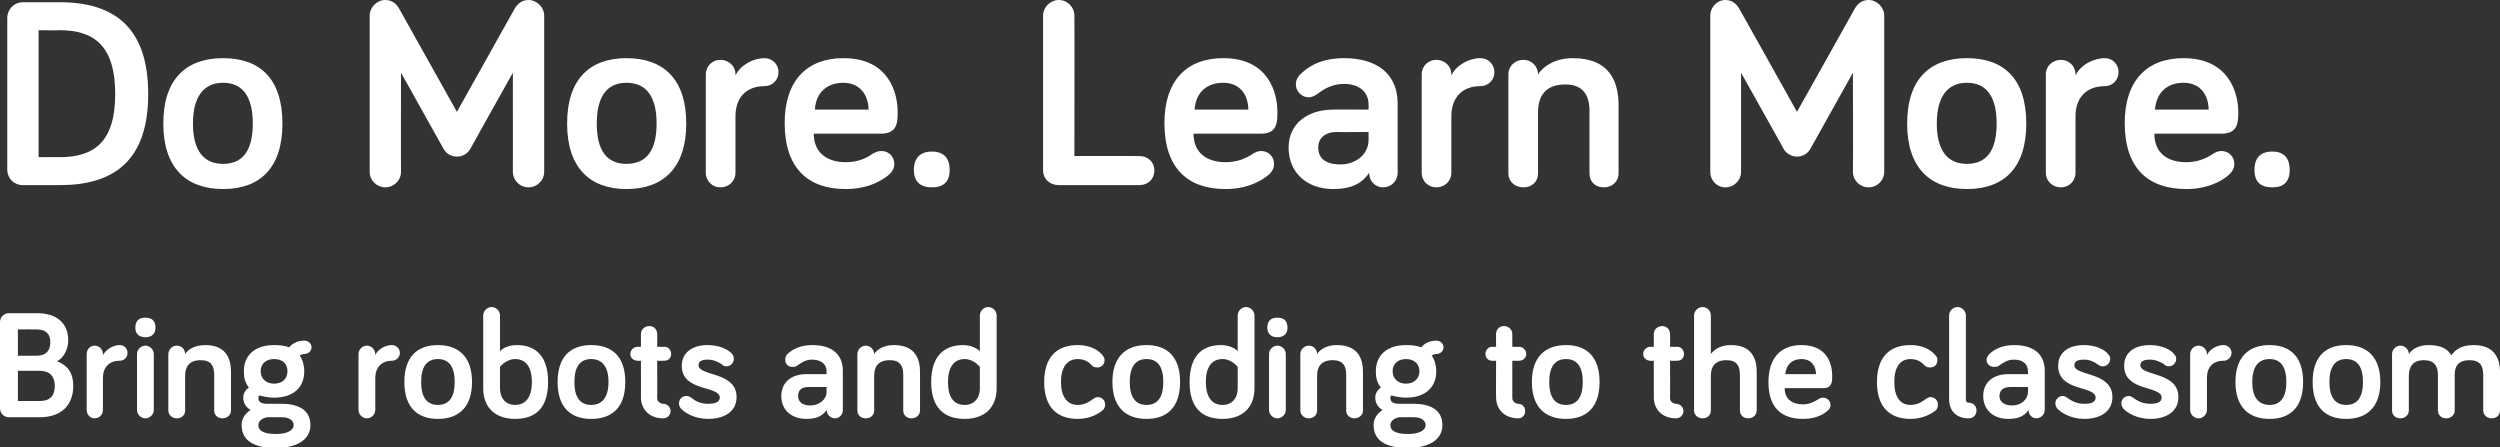<?xml version="1.0" standalone="no"?><!DOCTYPE svg PUBLIC "-//W3C//DTD SVG 1.1//EN" "http://www.w3.org/Graphics/SVG/1.1/DTD/svg11.dtd"><svg xmlns="http://www.w3.org/2000/svg" version="1.1" style="left: 0.36% !important; width: 98.36% !important;top: 6.47% !important; height100.49% !important;" width="447px" height="80px" viewBox="0 0 447 80"><rect x="0" y="0" width="447" height="80" fill="#333333" stroke="none"/>  <desc>Do More. Learn More. Bring robots and coding to the classroom</desc>  <defs/>  <g id="Polygon55565">    <path d="M 3.2 63.6 C 3.2 63.6 6.57 63.59 6.6 63.6 C 8.3 63.6 9 62.6 9 61.2 C 9 59.8 8.3 58.9 6.6 58.9 C 6.57 58.87 3.2 58.9 3.2 58.9 L 3.2 63.6 Z M 3.2 71.7 C 3.2 71.7 7.07 71.71 7.1 71.7 C 9 71.7 9.8 70.7 9.8 69 C 9.8 67.3 8.9 66.3 7.1 66.3 C 7.07 66.3 3.2 66.3 3.2 66.3 L 3.2 71.7 Z M 1.6 74.6 C 0.7 74.6 0 73.9 0 73 C 0 73 0 57.6 0 57.6 C 0 56.7 0.7 56 1.6 56 C 1.6 56 6.6 56 6.6 56 C 10.7 56 12.2 58.3 12.2 60.8 C 12.2 62.6 11.3 64 10.2 64.6 C 12.3 65.4 13.1 66.9 13.1 69 C 13.1 72.4 11 74.6 7.1 74.6 C 7.1 74.6 1.6 74.6 1.6 74.6 Z M 18.4 63.5 C 19 62.4 20.3 61.7 21.4 61.7 C 22.2 61.7 22.8 62.3 22.8 63.1 C 22.8 63.9 22.2 64.5 21.4 64.5 C 19.5 64.5 18.4 65.7 18.4 67.6 C 18.4 67.6 18.4 73.3 18.4 73.3 C 18.4 74.1 17.8 74.8 16.9 74.8 C 16.1 74.8 15.5 74.1 15.5 73.3 C 15.5 73.3 15.5 63.3 15.5 63.3 C 15.5 62.5 16.1 61.8 16.9 61.8 C 17.8 61.8 18.4 62.5 18.4 63.3 C 18.4 63.3 18.4 63.5 18.4 63.5 Z M 27.5 73.3 C 27.5 74.1 26.8 74.8 26 74.8 C 25.2 74.8 24.5 74.1 24.5 73.3 C 24.5 73.3 24.5 63.3 24.5 63.3 C 24.5 62.5 25.2 61.8 26 61.8 C 26.8 61.8 27.5 62.5 27.5 63.3 C 27.5 63.3 27.5 73.3 27.5 73.3 Z M 24.2 58.6 C 24.2 57.3 24.9 56.8 26 56.8 C 27.1 56.8 27.8 57.3 27.8 58.6 C 27.8 59.7 27.1 60.3 26 60.3 C 24.9 60.3 24.2 59.7 24.2 58.6 Z M 41.3 66.5 C 41.3 66.5 41.3 73.4 41.3 73.4 C 41.3 74.2 40.6 74.8 39.8 74.8 C 38.9 74.8 38.3 74.2 38.3 73.4 C 38.3 73.4 38.3 67 38.3 67 C 38.3 65.4 37.7 64.4 35.9 64.4 C 33.8 64.4 33.1 65.6 33.1 67.2 C 33.1 67.2 33.1 73.4 33.1 73.4 C 33.1 74.2 32.5 74.8 31.6 74.8 C 30.8 74.8 30.1 74.2 30.1 73.4 C 30.1 73.4 30.1 63.3 30.1 63.3 C 30.1 62.5 30.8 61.8 31.6 61.8 C 32.5 61.8 33.1 62.5 33.1 63.3 C 33.6 62.5 34.8 61.7 36.7 61.7 C 40.4 61.7 41.3 64.1 41.3 66.5 Z M 49 71.1 C 48 71.1 47.1 70.9 46.4 70.7 C 46.2 70.8 46.2 71 46.2 71.2 C 46.2 71.7 46.5 72.2 47.8 72.2 C 47.8 72.2 50.4 72.2 50.4 72.2 C 53.2 72.2 55.5 73.2 55.5 76 C 55.5 78.8 52.8 80.1 49.3 80.1 C 46.3 80.1 43.2 79.3 43.2 76 C 43.2 75.1 43.6 74.1 44.8 73.3 C 44.1 72.9 43.5 72.2 43.5 71.1 C 43.5 70.4 43.8 69.8 44.5 69.3 C 43.8 68.4 43.6 67.5 43.6 66.4 C 43.6 63.5 45.6 61.7 49 61.7 C 50 61.7 50.9 61.8 51.7 62.1 C 52.2 61.5 53.1 60.9 54.4 60.9 C 55.1 60.9 55.7 61.4 55.7 62.1 C 55.7 62.8 55.1 63.3 54.4 63.3 C 54.1 63.3 53.8 63.4 53.6 63.6 C 54.1 64.3 54.4 65.3 54.4 66.4 C 54.4 69.3 52.4 71.1 49 71.1 Z M 49 68.6 C 50.6 68.6 51.4 67.6 51.4 66.4 C 51.4 65.1 50.6 64.2 49 64.2 C 47.5 64.2 46.6 65.1 46.6 66.4 C 46.6 67.6 47.5 68.6 49 68.6 Z M 50.4 74.6 C 50.4 74.6 47.8 74.6 47.8 74.6 C 46.7 74.8 46.2 75.4 46.2 76 C 46.2 77.1 47.3 77.6 49.4 77.6 C 51 77.6 52.5 77.1 52.5 76 C 52.5 75.1 51.6 74.6 50.4 74.6 Z M 67.1 63.5 C 67.6 62.4 68.9 61.7 70.1 61.7 C 70.8 61.7 71.5 62.3 71.5 63.1 C 71.5 63.9 70.8 64.5 70.1 64.5 C 68.2 64.5 67.1 65.7 67.1 67.6 C 67.1 67.6 67.1 73.3 67.1 73.3 C 67.1 74.1 66.4 74.8 65.6 74.8 C 64.8 74.8 64.1 74.1 64.1 73.3 C 64.1 73.3 64.1 63.3 64.1 63.3 C 64.1 62.5 64.8 61.8 65.6 61.8 C 66.4 61.8 67.1 62.5 67.1 63.3 C 67.1 63.3 67.1 63.5 67.1 63.5 Z M 78.3 74.9 C 74.6 74.9 72.3 72.8 72.3 68.3 C 72.3 63.8 74.6 61.7 78.3 61.7 C 82 61.7 84.4 63.8 84.4 68.3 C 84.4 72.8 82 74.9 78.3 74.9 Z M 78.3 64.2 C 76.3 64.2 75.3 65.6 75.3 68.3 C 75.3 71 76.3 72.4 78.3 72.4 C 80.3 72.4 81.3 71 81.3 68.3 C 81.3 65.6 80.3 64.2 78.3 64.2 Z M 89.4 69.4 C 89.4 71.3 90.5 72.4 92.1 72.4 C 94 72.4 95.1 71 95.1 68.3 C 95.1 65.6 94 64.2 92.1 64.2 C 90.47 64.2 89.4 65.6 89.4 65.6 C 89.4 65.6 89.39 69.42 89.4 69.4 Z M 98 68.3 C 98 72.8 95.9 74.9 92.1 74.9 C 88.8 74.9 86.4 73.1 86.4 69.4 C 86.4 69.4 86.4 56.4 86.4 56.4 C 86.4 55.6 87.1 54.9 87.9 54.9 C 88.7 54.9 89.4 55.6 89.4 56.4 C 89.4 56.4 89.4 62.8 89.4 62.8 C 89.9 62.2 91.1 61.7 92.4 61.7 C 95.9 61.7 98 63.8 98 68.3 Z M 105.7 74.9 C 102 74.9 99.7 72.8 99.7 68.3 C 99.7 63.8 102 61.7 105.7 61.7 C 109.5 61.7 111.8 63.8 111.8 68.3 C 111.8 72.8 109.5 74.9 105.7 74.9 Z M 105.7 64.2 C 103.7 64.2 102.7 65.6 102.7 68.3 C 102.7 71 103.7 72.4 105.7 72.4 C 107.7 72.4 108.8 71 108.8 68.3 C 108.8 65.6 107.7 64.2 105.7 64.2 Z M 114.6 59.7 C 114.6 58.9 115.3 58.3 116.1 58.3 C 116.9 58.3 117.5 58.9 117.5 59.7 C 117.54 59.73 117.5 62 117.5 62 C 117.5 62 118.78 62.05 118.8 62 C 119.5 62 120 62.6 120 63.3 C 120 64 119.5 64.5 118.8 64.5 C 118.78 64.53 117.5 64.5 117.5 64.5 C 117.5 64.5 117.54 71.21 117.5 71.2 C 117.5 71.8 118.1 72.2 118.6 72.2 C 119.3 72.2 119.9 72.8 119.9 73.5 C 119.9 74.2 119.3 74.8 118.6 74.8 C 116.1 74.8 114.6 73.2 114.6 71 C 114.61 71.05 114.6 64.5 114.6 64.5 C 114.6 64.5 113.98 64.53 114 64.5 C 113.3 64.5 112.7 64 112.7 63.3 C 112.7 62.6 113.3 62 114 62 C 113.98 62.05 114.6 62 114.6 62 C 114.6 62 114.61 59.73 114.6 59.7 Z M 124.9 65.3 C 124.9 67.3 131.7 66.4 131.7 71 C 131.7 73.6 129.5 74.9 126.6 74.9 C 124.2 74.9 122.4 73.8 121.7 73 C 121.5 72.7 121.4 72.4 121.4 72.1 C 121.4 71.4 122 70.8 122.7 70.8 C 123 70.8 123.3 70.9 123.6 71.1 C 124.3 71.7 125.2 72.2 126.6 72.2 C 127.8 72.2 128.7 71.9 128.7 71.1 C 128.7 68.9 121.9 70.1 121.9 65.4 C 121.9 62.9 124 61.7 126.5 61.7 C 128.5 61.7 130.2 62.4 131 63.4 C 131.1 63.6 131.2 63.8 131.2 64.2 C 131.2 64.9 130.6 65.5 129.9 65.5 C 129.5 65.5 129.3 65.4 129 65.1 C 128.4 64.7 127.6 64.3 126.5 64.3 C 125.5 64.3 124.9 64.6 124.9 65.3 Z M 142.5 65.4 C 142.2 65.6 142 65.6 141.7 65.6 C 140.9 65.6 140.4 65.1 140.4 64.3 C 140.4 64 140.5 63.7 140.7 63.4 C 141.5 62.6 142.9 61.7 145.2 61.7 C 148.7 61.7 150.7 63.3 150.7 66.3 C 150.7 66.3 150.7 73.3 150.7 73.3 C 150.7 74.1 150.1 74.8 149.3 74.8 C 148.5 74.8 147.8 74.1 147.8 73.3 C 147 74.5 145.8 74.9 144.2 74.9 C 141.5 74.9 139.7 73.3 139.7 70.8 C 139.7 68.2 141.7 66.9 144.1 66.9 C 144.14 66.88 147.8 66.9 147.8 66.9 C 147.8 66.9 147.76 66.38 147.8 66.4 C 147.8 65.1 146.8 64.3 145.2 64.3 C 144 64.3 143.2 64.9 142.5 65.4 Z M 147.8 70 C 147.76 69.97 147.8 69.2 147.8 69.2 C 147.8 69.2 144.53 69.2 144.5 69.2 C 143.3 69.2 142.7 69.8 142.7 70.8 C 142.7 71.8 143.4 72.5 144.9 72.5 C 146.4 72.5 147.8 71.5 147.8 70 Z M 164.5 66.5 C 164.5 66.5 164.5 73.4 164.5 73.4 C 164.5 74.2 163.8 74.8 163 74.8 C 162.1 74.8 161.5 74.2 161.5 73.4 C 161.5 73.4 161.5 67 161.5 67 C 161.5 65.4 160.9 64.4 159.1 64.4 C 157 64.4 156.3 65.6 156.3 67.2 C 156.3 67.2 156.3 73.4 156.3 73.4 C 156.3 74.2 155.7 74.8 154.8 74.8 C 153.9 74.8 153.3 74.2 153.3 73.4 C 153.3 73.4 153.3 63.3 153.3 63.3 C 153.3 62.5 154 61.8 154.8 61.8 C 155.6 61.8 156.3 62.5 156.3 63.3 C 156.8 62.5 158 61.7 159.8 61.7 C 163.6 61.7 164.5 64.1 164.5 66.5 Z M 175.2 65.6 C 175.2 65.6 174.11 64.2 172.5 64.2 C 170.6 64.2 169.5 65.6 169.5 68.3 C 169.5 71 170.5 72.4 172.5 72.4 C 174.1 72.4 175.2 71.3 175.2 69.4 C 175.19 69.42 175.2 65.6 175.2 65.6 Z M 175.2 62.8 C 175.2 62.8 175.2 56.4 175.2 56.4 C 175.2 55.6 175.9 54.9 176.7 54.9 C 177.5 54.9 178.2 55.6 178.2 56.4 C 178.2 56.4 178.2 69.4 178.2 69.4 C 178.2 73.1 175.8 74.9 172.5 74.9 C 168.7 74.9 166.5 72.8 166.5 68.3 C 166.5 63.8 168.7 61.7 172.2 61.7 C 173.5 61.7 174.6 62.2 175.2 62.8 Z M 192.7 61.7 C 195.3 61.7 196.7 62.9 197.2 63.6 C 197.4 63.9 197.5 64.1 197.5 64.4 C 197.5 65.2 196.9 65.7 196.2 65.7 C 195.8 65.7 195.4 65.6 195.2 65.3 C 194.8 64.9 194.1 64.2 192.7 64.2 C 190.8 64.2 189.7 65.7 189.7 68.3 C 189.7 70.9 190.8 72.4 192.7 72.4 C 194 72.4 194.8 71.8 195.5 71.3 C 195.8 71.1 196 71 196.3 71 C 197 71 197.6 71.6 197.6 72.3 C 197.6 72.7 197.5 73.1 197.1 73.4 C 196.5 73.9 195 74.9 192.7 74.9 C 189 74.9 186.7 72.8 186.7 68.3 C 186.7 63.8 189 61.7 192.7 61.7 Z M 205 74.9 C 201.3 74.9 198.9 72.8 198.9 68.3 C 198.9 63.8 201.3 61.7 205 61.7 C 208.7 61.7 211 63.8 211 68.3 C 211 72.8 208.7 74.9 205 74.9 Z M 205 64.2 C 203 64.2 202 65.6 202 68.3 C 202 71 203 72.4 205 72.4 C 207 72.4 208 71 208 68.3 C 208 65.6 207 64.2 205 64.2 Z M 221.3 65.6 C 221.3 65.6 220.23 64.2 218.6 64.2 C 216.7 64.2 215.6 65.6 215.6 68.3 C 215.6 71 216.7 72.4 218.6 72.4 C 220.2 72.4 221.3 71.3 221.3 69.4 C 221.31 69.42 221.3 65.6 221.3 65.6 Z M 221.3 62.8 C 221.3 62.8 221.3 56.4 221.3 56.4 C 221.3 55.6 222 54.9 222.8 54.9 C 223.6 54.9 224.3 55.6 224.3 56.4 C 224.3 56.4 224.3 69.4 224.3 69.4 C 224.3 73.1 221.9 74.9 218.6 74.9 C 214.8 74.9 212.7 72.8 212.7 68.3 C 212.7 63.8 214.8 61.7 218.3 61.7 C 219.6 61.7 220.8 62.2 221.3 62.8 Z M 229.9 73.3 C 229.9 74.1 229.2 74.8 228.4 74.8 C 227.6 74.8 226.9 74.1 226.9 73.3 C 226.9 73.3 226.9 63.3 226.9 63.3 C 226.9 62.5 227.6 61.8 228.4 61.8 C 229.2 61.8 229.9 62.5 229.9 63.3 C 229.9 63.3 229.9 73.3 229.9 73.3 Z M 226.6 58.6 C 226.6 57.3 227.3 56.8 228.4 56.8 C 229.5 56.8 230.2 57.3 230.2 58.6 C 230.2 59.7 229.5 60.3 228.4 60.3 C 227.3 60.3 226.6 59.7 226.6 58.6 Z M 243.7 66.5 C 243.7 66.5 243.7 73.4 243.7 73.4 C 243.7 74.2 243 74.8 242.2 74.8 C 241.3 74.8 240.7 74.2 240.7 73.4 C 240.7 73.4 240.7 67 240.7 67 C 240.7 65.4 240.1 64.4 238.3 64.4 C 236.2 64.4 235.5 65.6 235.5 67.2 C 235.5 67.2 235.5 73.4 235.5 73.4 C 235.5 74.2 234.9 74.8 234 74.8 C 233.2 74.8 232.5 74.2 232.5 73.4 C 232.5 73.4 232.5 63.3 232.5 63.3 C 232.5 62.5 233.2 61.8 234 61.8 C 234.9 61.8 235.5 62.5 235.5 63.3 C 236 62.5 237.2 61.7 239 61.7 C 242.8 61.7 243.7 64.1 243.7 66.5 Z M 251.4 71.1 C 250.4 71.1 249.5 70.9 248.8 70.7 C 248.6 70.8 248.6 71 248.6 71.2 C 248.6 71.7 248.9 72.2 250.2 72.2 C 250.2 72.2 252.8 72.2 252.8 72.2 C 255.6 72.2 257.9 73.2 257.9 76 C 257.9 78.8 255.2 80.1 251.7 80.1 C 248.7 80.1 245.6 79.3 245.6 76 C 245.6 75.1 246 74.1 247.2 73.3 C 246.5 72.9 245.9 72.2 245.9 71.1 C 245.9 70.4 246.2 69.8 246.9 69.3 C 246.2 68.4 246 67.5 246 66.4 C 246 63.5 248 61.7 251.4 61.7 C 252.4 61.7 253.3 61.8 254.1 62.1 C 254.6 61.5 255.5 60.9 256.8 60.9 C 257.5 60.9 258.1 61.4 258.1 62.1 C 258.1 62.8 257.5 63.3 256.8 63.3 C 256.5 63.3 256.2 63.4 256 63.6 C 256.5 64.3 256.8 65.3 256.8 66.4 C 256.8 69.3 254.8 71.1 251.4 71.1 Z M 251.4 68.6 C 252.9 68.6 253.8 67.6 253.8 66.4 C 253.8 65.1 252.9 64.2 251.4 64.2 C 249.9 64.2 249 65.1 249 66.4 C 249 67.6 249.9 68.6 251.4 68.6 Z M 252.8 74.6 C 252.8 74.6 250.2 74.6 250.2 74.6 C 249.1 74.8 248.6 75.4 248.6 76 C 248.6 77.1 249.7 77.6 251.8 77.6 C 253.4 77.6 254.9 77.1 254.9 76 C 254.9 75.1 254 74.6 252.8 74.6 Z M 267.5 59.7 C 267.5 58.9 268.1 58.3 268.9 58.3 C 269.7 58.3 270.4 58.9 270.4 59.7 C 270.4 59.73 270.4 62 270.4 62 C 270.4 62 271.64 62.05 271.6 62 C 272.3 62 272.9 62.6 272.9 63.3 C 272.9 64 272.3 64.5 271.6 64.5 C 271.64 64.53 270.4 64.5 270.4 64.5 C 270.4 64.5 270.4 71.21 270.4 71.2 C 270.4 71.8 271 72.2 271.5 72.2 C 272.2 72.2 272.7 72.8 272.7 73.5 C 272.7 74.2 272.2 74.8 271.5 74.8 C 269 74.8 267.5 73.2 267.5 71 C 267.47 71.05 267.5 64.5 267.5 64.5 C 267.5 64.5 266.84 64.53 266.8 64.5 C 266.1 64.5 265.6 64 265.6 63.3 C 265.6 62.6 266.1 62 266.8 62 C 266.84 62.05 267.5 62 267.5 62 C 267.5 62 267.47 59.73 267.5 59.7 Z M 280 74.9 C 276.3 74.9 273.9 72.8 273.9 68.3 C 273.9 63.8 276.3 61.7 280 61.7 C 283.7 61.7 286 63.8 286 68.3 C 286 72.8 283.7 74.9 280 74.9 Z M 280 64.2 C 278 64.2 277 65.6 277 68.3 C 277 71 278 72.4 280 72.4 C 282 72.4 283 71 283 68.3 C 283 65.6 282 64.2 280 64.2 Z M 295.7 59.7 C 295.7 58.9 296.4 58.3 297.2 58.3 C 298 58.3 298.6 58.9 298.6 59.7 C 298.64 59.73 298.6 62 298.6 62 C 298.6 62 299.88 62.05 299.9 62 C 300.6 62 301.1 62.6 301.1 63.3 C 301.1 64 300.6 64.5 299.9 64.5 C 299.88 64.53 298.6 64.5 298.6 64.5 C 298.6 64.5 298.64 71.21 298.6 71.2 C 298.6 71.8 299.2 72.2 299.7 72.2 C 300.4 72.2 301 72.8 301 73.5 C 301 74.2 300.4 74.8 299.7 74.8 C 297.2 74.8 295.7 73.2 295.7 71 C 295.71 71.05 295.7 64.5 295.7 64.5 C 295.7 64.5 295.07 64.53 295.1 64.5 C 294.4 64.5 293.8 64 293.8 63.3 C 293.8 62.6 294.4 62 295.1 62 C 295.07 62.05 295.7 62 295.7 62 C 295.7 62 295.71 59.73 295.7 59.7 Z M 305.9 63.3 C 306.5 62.5 307.6 61.7 309.5 61.7 C 313.2 61.7 314.1 64.1 314.1 66.5 C 314.1 66.5 314.1 73.4 314.1 73.4 C 314.1 74.2 313.4 74.8 312.6 74.8 C 311.7 74.8 311.1 74.2 311.1 73.4 C 311.1 73.4 311.1 67 311.1 67 C 311.1 65.4 310.5 64.4 308.7 64.4 C 306.6 64.4 305.9 65.6 305.9 67.2 C 305.9 67.2 305.9 73.4 305.9 73.4 C 305.9 74.2 305.3 74.8 304.4 74.8 C 303.6 74.8 302.9 74.2 302.9 73.4 C 302.9 73.4 302.9 56.4 302.9 56.4 C 302.9 55.6 303.6 54.9 304.4 54.9 C 305.3 54.9 305.9 55.6 305.9 56.4 C 305.9 56.4 305.9 63.3 305.9 63.3 Z M 322.1 61.7 C 326.8 61.7 327.6 65.2 327.6 67.2 C 327.6 68.2 327.6 69.4 326 69.4 C 326 69.4 319.1 69.4 319.1 69.4 C 319.1 71.4 320.5 72.3 322.4 72.3 C 323.6 72.3 324.4 71.8 325.1 71.4 C 325.4 71.2 325.6 71.1 326 71.1 C 326.7 71.1 327.3 71.7 327.3 72.4 C 327.3 72.8 327.1 73.2 326.8 73.4 C 326.3 73.9 324.9 74.9 322.4 74.9 C 318.5 74.9 316.2 72.9 316.2 68.3 C 316.2 64 318.4 61.7 322.1 61.7 Z M 319.2 66.9 C 319.2 66.9 324.7 66.9 324.7 66.9 C 324.7 65.5 323.9 64.2 322.1 64.2 C 320.5 64.2 319.4 65.1 319.2 66.9 Z M 341.6 61.7 C 344.2 61.7 345.6 62.9 346.1 63.6 C 346.4 63.9 346.4 64.1 346.4 64.4 C 346.4 65.2 345.9 65.7 345.1 65.7 C 344.7 65.7 344.3 65.6 344.1 65.3 C 343.7 64.9 343 64.2 341.6 64.2 C 339.7 64.2 338.7 65.7 338.7 68.3 C 338.7 70.9 339.7 72.4 341.6 72.4 C 342.9 72.4 343.7 71.8 344.4 71.3 C 344.7 71.1 344.9 71 345.2 71 C 345.9 71 346.5 71.6 346.5 72.3 C 346.5 72.7 346.4 73.1 346.1 73.4 C 345.4 73.9 343.9 74.9 341.6 74.9 C 337.9 74.9 335.6 72.8 335.6 68.3 C 335.6 63.8 337.9 61.7 341.6 61.7 Z M 351.5 56.4 C 351.5 56.4 351.5 71.5 351.5 71.5 C 351.5 71.9 351.8 72 352 72 C 352.8 72 353.4 72.6 353.4 73.4 C 353.4 74.2 352.8 74.8 352 74.8 C 349.9 74.8 348.5 73.6 348.5 71.3 C 348.5 71.3 348.5 56.4 348.5 56.4 C 348.5 55.6 349.2 54.9 350 54.9 C 350.8 54.9 351.5 55.6 351.5 56.4 Z M 357.4 65.4 C 357.1 65.6 356.9 65.6 356.5 65.6 C 355.8 65.6 355.2 65.1 355.2 64.3 C 355.2 64 355.4 63.7 355.6 63.4 C 356.4 62.6 357.8 61.7 360.1 61.7 C 363.6 61.7 365.6 63.3 365.6 66.3 C 365.6 66.3 365.6 73.3 365.6 73.3 C 365.6 74.1 364.9 74.8 364.1 74.8 C 363.3 74.8 362.7 74.1 362.7 73.3 C 361.9 74.5 360.7 74.9 359.1 74.9 C 356.4 74.9 354.6 73.3 354.6 70.8 C 354.6 68.2 356.6 66.9 359 66.9 C 359.03 66.88 362.6 66.9 362.6 66.9 C 362.6 66.9 362.65 66.38 362.6 66.4 C 362.6 65.1 361.7 64.3 360.1 64.3 C 358.9 64.3 358.1 64.9 357.4 65.4 Z M 362.6 70 C 362.65 69.97 362.6 69.2 362.6 69.2 C 362.6 69.2 359.42 69.2 359.4 69.2 C 358.2 69.2 357.5 69.8 357.5 70.8 C 357.5 71.8 358.3 72.5 359.8 72.5 C 361.3 72.5 362.6 71.5 362.6 70 Z M 370.9 65.3 C 370.9 67.3 377.7 66.4 377.7 71 C 377.7 73.6 375.5 74.9 372.7 74.9 C 370.3 74.9 368.5 73.8 367.8 73 C 367.6 72.7 367.5 72.4 367.5 72.1 C 367.5 71.4 368.1 70.8 368.8 70.8 C 369.1 70.8 369.3 70.9 369.6 71.1 C 370.4 71.7 371.3 72.2 372.7 72.2 C 373.9 72.2 374.7 71.9 374.7 71.1 C 374.7 68.9 368 70.1 368 65.4 C 368 62.9 370 61.7 372.6 61.7 C 374.5 61.7 376.3 62.4 377 63.4 C 377.2 63.6 377.3 63.8 377.3 64.2 C 377.3 64.9 376.7 65.5 376 65.5 C 375.6 65.5 375.4 65.4 375 65.1 C 374.4 64.7 373.7 64.3 372.6 64.3 C 371.5 64.3 370.9 64.6 370.9 65.3 Z M 382.7 65.3 C 382.7 67.3 389.5 66.4 389.5 71 C 389.5 73.6 387.3 74.9 384.5 74.9 C 382.1 74.9 380.3 73.8 379.6 73 C 379.4 72.7 379.3 72.4 379.3 72.1 C 379.3 71.4 379.9 70.8 380.6 70.8 C 380.9 70.8 381.1 70.9 381.4 71.1 C 382.2 71.7 383.1 72.2 384.5 72.2 C 385.7 72.2 386.5 71.9 386.5 71.1 C 386.5 68.9 379.8 70.1 379.8 65.4 C 379.8 62.9 381.8 61.7 384.4 61.7 C 386.3 61.7 388.1 62.4 388.8 63.4 C 389 63.6 389.1 63.8 389.1 64.2 C 389.1 64.9 388.5 65.5 387.8 65.5 C 387.4 65.5 387.2 65.4 386.9 65.1 C 386.2 64.7 385.5 64.3 384.4 64.3 C 383.3 64.3 382.7 64.6 382.7 65.3 Z M 394.6 63.5 C 395.1 62.4 396.4 61.7 397.6 61.7 C 398.3 61.7 399 62.3 399 63.1 C 399 63.9 398.3 64.5 397.6 64.5 C 395.6 64.5 394.6 65.7 394.6 67.6 C 394.6 67.6 394.6 73.3 394.6 73.3 C 394.6 74.1 393.9 74.8 393.1 74.8 C 392.3 74.8 391.6 74.1 391.6 73.3 C 391.6 73.3 391.6 63.3 391.6 63.3 C 391.6 62.5 392.3 61.8 393.1 61.8 C 393.9 61.8 394.6 62.5 394.6 63.3 C 394.6 63.3 394.6 63.5 394.6 63.5 Z M 405.8 74.9 C 402.1 74.9 399.7 72.8 399.7 68.3 C 399.7 63.8 402.1 61.7 405.8 61.7 C 409.5 61.7 411.8 63.8 411.8 68.3 C 411.8 72.8 409.5 74.9 405.8 74.9 Z M 405.8 64.2 C 403.8 64.2 402.7 65.6 402.7 68.3 C 402.7 71 403.8 72.4 405.8 72.4 C 407.8 72.4 408.8 71 408.8 68.3 C 408.8 65.6 407.8 64.2 405.8 64.2 Z M 419.5 74.9 C 415.8 74.9 413.5 72.8 413.5 68.3 C 413.5 63.8 415.8 61.7 419.5 61.7 C 423.2 61.7 425.6 63.8 425.6 68.3 C 425.6 72.8 423.2 74.9 419.5 74.9 Z M 419.5 64.2 C 417.5 64.2 416.5 65.6 416.5 68.3 C 416.5 71 417.5 72.4 419.5 72.4 C 421.5 72.4 422.5 71 422.5 68.3 C 422.5 65.6 421.5 64.2 419.5 64.2 Z M 447 66.5 C 447 66.5 447 73.4 447 73.4 C 447 74.2 446.4 74.8 445.5 74.8 C 444.7 74.8 444 74.2 444 73.4 C 444 73.4 444 67 444 67 C 444 65.4 443.4 64.4 441.6 64.4 C 439.6 64.4 438.9 65.4 438.9 67 C 438.9 67 438.9 73.4 438.9 73.4 C 438.9 74.2 438.2 74.8 437.4 74.8 C 436.5 74.8 435.9 74.2 435.9 73.4 C 435.9 73.4 435.9 67 435.9 67 C 435.9 65.4 435.2 64.4 433.4 64.4 C 431.4 64.4 430.7 65.6 430.7 67.2 C 430.7 67.2 430.7 73.4 430.7 73.4 C 430.7 74.2 430 74.8 429.2 74.8 C 428.3 74.8 427.7 74.2 427.7 73.4 C 427.7 73.4 427.7 63.3 427.7 63.3 C 427.7 62.5 428.4 61.8 429.2 61.8 C 430 61.8 430.7 62.5 430.7 63.3 C 431.2 62.5 432.4 61.7 434.2 61.7 C 436.5 61.7 437.6 62.4 438.3 63.5 C 439.2 62.3 440.4 61.7 442.3 61.7 C 446 61.7 447 64.1 447 66.5 Z " stroke="none" fill="#ffffff"/>  </g>  <g id="Polygon55564">    <path d="M 6.9 28.1 C 6.9 28.1 10.65 28.07 10.7 28.1 C 16.9 28.1 20.6 25.3 20.6 16.8 C 20.6 8.3 16.9 5.4 10.7 5.4 C 10.65 5.45 6.9 5.4 6.9 5.4 L 6.9 28.1 Z M 10.7 0.4 C 20.3 0.4 26.5 4.8 26.5 16.8 C 26.5 28.8 20.3 33.1 10.7 33.1 C 10.7 33.1 4.1 33.1 4.1 33.1 C 2.5 33.1 1.3 31.9 1.3 30.3 C 1.3 30.3 1.3 3.2 1.3 3.2 C 1.3 1.7 2.5 0.4 4.1 0.4 C 4.1 0.4 10.7 0.4 10.7 0.4 Z M 39.9 33.8 C 33.3 33.8 29.2 30 29.2 22.1 C 29.2 14.1 33.3 10.4 39.9 10.4 C 46.5 10.4 50.5 14.1 50.5 22.1 C 50.5 30 46.5 33.8 39.9 33.8 Z M 39.9 14.8 C 36.4 14.8 34.5 17.3 34.5 22.1 C 34.5 26.9 36.4 29.3 39.9 29.3 C 43.4 29.3 45.2 26.9 45.2 22.1 C 45.2 17.3 43.4 14.8 39.9 14.8 Z M 79.3 26.6 C 79.3 26.61 71.7 13 71.7 13 C 71.7 13 71.67 30.75 71.7 30.7 C 71.7 32.3 70.4 33.5 68.9 33.5 C 67.4 33.5 66.1 32.3 66.1 30.7 C 66.1 30.7 66.1 2.8 66.1 2.8 C 66.1 1.3 67.4 0 68.9 0 C 70.1 0 70.9 0.7 71.4 1.6 C 71.37 1.56 81.7 20 81.7 20 C 81.7 20 92 1.56 92 1.6 C 92.5 0.7 93.3 0 94.5 0 C 96 0 97.3 1.3 97.3 2.8 C 97.3 2.8 97.3 30.7 97.3 30.7 C 97.3 32.3 96 33.5 94.5 33.5 C 93 33.5 91.7 32.3 91.7 30.7 C 91.71 30.75 91.7 13 91.7 13 C 91.7 13 84.07 26.61 84.1 26.6 C 83.6 27.5 82.7 28 81.7 28 C 80.7 28 79.8 27.5 79.3 26.6 Z M 112 33.8 C 105.5 33.8 101.4 30 101.4 22.1 C 101.4 14.1 105.5 10.4 112 10.4 C 118.6 10.4 122.7 14.1 122.7 22.1 C 122.7 30 118.6 33.8 112 33.8 Z M 112 14.8 C 108.5 14.8 106.7 17.3 106.7 22.1 C 106.7 26.9 108.5 29.3 112 29.3 C 115.6 29.3 117.4 26.9 117.4 22.1 C 117.4 17.3 115.6 14.8 112 14.8 Z M 131.5 13.5 C 132.4 11.6 134.7 10.4 136.7 10.4 C 138.1 10.4 139.2 11.5 139.2 12.9 C 139.2 14.3 138.1 15.4 136.7 15.4 C 133.4 15.4 131.5 17.5 131.5 20.8 C 131.5 20.8 131.5 30.9 131.5 30.9 C 131.5 32.4 130.3 33.5 128.8 33.5 C 127.4 33.5 126.2 32.4 126.2 30.9 C 126.2 30.9 126.2 13.3 126.2 13.3 C 126.2 11.8 127.4 10.7 128.8 10.7 C 130.3 10.7 131.5 11.8 131.5 13.3 C 131.5 13.3 131.5 13.5 131.5 13.5 Z M 150.8 10.4 C 159 10.4 160.5 16.7 160.5 20 C 160.5 21.8 160.5 23.9 157.5 23.9 C 157.5 23.9 145.5 23.9 145.5 23.9 C 145.5 27.4 148 29 151.2 29 C 153.4 29 154.9 28.3 156 27.5 C 156.6 27.2 157 27 157.6 27 C 158.9 27 159.9 28 159.9 29.3 C 159.9 30.1 159.5 30.7 159.1 31.1 C 158.2 31.9 155.7 33.8 151.2 33.8 C 144.5 33.8 140.3 30.1 140.3 22 C 140.3 14.5 144.2 10.4 150.8 10.4 Z M 145.7 19.6 C 145.7 19.6 155.3 19.6 155.3 19.6 C 155.3 17.2 153.9 14.8 150.8 14.8 C 148 14.8 145.9 16.4 145.7 19.6 Z M 163.4 30.4 C 163.4 28.2 164.6 27.1 166.6 27.1 C 168.7 27.1 169.8 28.2 169.8 30.4 C 169.8 32.5 168.7 33.5 166.6 33.5 C 164.6 33.5 163.4 32.5 163.4 30.4 Z M 203.7 27.9 C 205.3 27.9 206.4 29 206.4 30.5 C 206.4 32 205.3 33.1 203.7 33.1 C 203.7 33.1 189.3 33.1 189.3 33.1 C 187.7 33.1 186.5 32 186.5 30.4 C 186.5 30.4 186.5 2.8 186.5 2.8 C 186.5 1.3 187.8 0 189.3 0 C 190.9 0 192.1 1.3 192.1 2.8 C 192.14 2.82 192.1 27.9 192.1 27.9 C 192.1 27.9 203.67 27.88 203.7 27.9 Z M 218.7 10.4 C 226.9 10.4 228.4 16.7 228.4 20 C 228.4 21.8 228.4 23.9 225.5 23.9 C 225.5 23.9 213.4 23.9 213.4 23.9 C 213.4 27.4 215.9 29 219.1 29 C 221.3 29 222.8 28.3 224 27.5 C 224.5 27.2 224.9 27 225.5 27 C 226.8 27 227.8 28 227.8 29.3 C 227.8 30.1 227.4 30.7 227 31.1 C 226.1 31.9 223.6 33.8 219.1 33.8 C 212.4 33.8 208.2 30.1 208.2 22 C 208.2 14.5 212.1 10.4 218.7 10.4 Z M 213.6 19.6 C 213.6 19.6 223.2 19.6 223.2 19.6 C 223.2 17.2 221.9 14.8 218.7 14.8 C 215.9 14.8 213.8 16.4 213.6 19.6 Z M 235.4 16.9 C 234.9 17.2 234.5 17.4 234 17.4 C 232.7 17.4 231.7 16.3 231.7 15.1 C 231.7 14.5 231.9 14 232.3 13.5 C 233.7 12 236.1 10.4 240.3 10.4 C 246.3 10.4 249.9 13.3 249.9 18.5 C 249.9 18.5 249.9 30.9 249.9 30.9 C 249.9 32.4 248.7 33.5 247.3 33.5 C 245.9 33.5 244.8 32.4 244.8 30.9 C 243.4 33 241.3 33.8 238.4 33.8 C 233.6 33.8 230.4 30.8 230.4 26.4 C 230.4 21.9 234.1 19.6 238.3 19.6 C 238.33 19.56 244.7 19.6 244.7 19.6 C 244.7 19.6 244.7 18.68 244.7 18.7 C 244.7 16.5 243.1 15 240.3 15 C 238.1 15 236.6 16 235.4 16.9 Z M 244.7 25 C 244.7 25.01 244.7 23.6 244.7 23.6 C 244.7 23.6 239.01 23.65 239 23.6 C 236.9 23.6 235.7 24.7 235.7 26.4 C 235.7 28.3 237 29.4 239.7 29.4 C 242.3 29.4 244.7 27.7 244.7 25 Z M 259.5 13.5 C 260.4 11.6 262.7 10.4 264.7 10.4 C 266.1 10.4 267.2 11.5 267.2 12.9 C 267.2 14.3 266.1 15.4 264.7 15.4 C 261.4 15.4 259.5 17.5 259.5 20.8 C 259.5 20.8 259.5 30.9 259.5 30.9 C 259.5 32.4 258.3 33.5 256.8 33.5 C 255.4 33.5 254.2 32.4 254.2 30.9 C 254.2 30.9 254.2 13.3 254.2 13.3 C 254.2 11.8 255.4 10.7 256.8 10.7 C 258.3 10.7 259.5 11.8 259.5 13.3 C 259.5 13.3 259.5 13.5 259.5 13.5 Z M 289.4 18.8 C 289.4 18.8 289.4 31 289.4 31 C 289.4 32.5 288.2 33.5 286.8 33.5 C 285.2 33.5 284.2 32.5 284.2 31 C 284.2 31 284.2 19.8 284.2 19.8 C 284.2 17 283 15.1 279.9 15.1 C 276.2 15.1 275 17.3 275 20.1 C 275 20.1 275 31 275 31 C 275 32.5 273.9 33.5 272.4 33.5 C 270.9 33.5 269.7 32.5 269.7 31 C 269.7 31 269.7 13.3 269.7 13.3 C 269.7 11.8 270.9 10.7 272.4 10.7 C 273.8 10.7 275 11.8 275 13.3 C 275.9 11.9 278 10.4 281.2 10.4 C 287.8 10.4 289.4 14.6 289.4 18.8 Z M 318.9 26.6 C 318.94 26.61 311.3 13 311.3 13 C 311.3 13 311.3 30.75 311.3 30.7 C 311.3 32.3 310 33.5 308.5 33.5 C 307 33.5 305.8 32.3 305.8 30.7 C 305.8 30.7 305.8 2.8 305.8 2.8 C 305.8 1.3 307 0 308.5 0 C 309.7 0 310.5 0.7 311 1.6 C 311.01 1.56 321.3 20 321.3 20 C 321.3 20 331.64 1.56 331.6 1.6 C 332.1 0.7 332.9 0 334.1 0 C 335.6 0 336.9 1.3 336.9 2.8 C 336.9 2.8 336.9 30.7 336.9 30.7 C 336.9 32.3 335.6 33.5 334.1 33.5 C 332.6 33.5 331.3 32.3 331.3 30.7 C 331.35 30.75 331.3 13 331.3 13 C 331.3 13 323.71 26.61 323.7 26.6 C 323.2 27.5 322.3 28 321.3 28 C 320.4 28 319.4 27.5 318.9 26.6 Z M 351.7 33.8 C 345.1 33.8 341 30 341 22.1 C 341 14.1 345.1 10.4 351.7 10.4 C 358.3 10.4 362.3 14.1 362.3 22.1 C 362.3 30 358.3 33.8 351.7 33.8 Z M 351.7 14.8 C 348.2 14.8 346.3 17.3 346.3 22.1 C 346.3 26.9 348.2 29.3 351.7 29.3 C 355.2 29.3 357 26.9 357 22.1 C 357 17.3 355.2 14.8 351.7 14.8 Z M 371.1 13.5 C 372 11.6 374.3 10.4 376.4 10.4 C 377.7 10.4 378.8 11.5 378.8 12.9 C 378.8 14.3 377.7 15.4 376.4 15.4 C 373 15.4 371.1 17.5 371.1 20.8 C 371.1 20.8 371.1 30.9 371.1 30.9 C 371.1 32.4 369.9 33.5 368.5 33.5 C 367 33.5 365.8 32.4 365.8 30.9 C 365.8 30.9 365.8 13.3 365.8 13.3 C 365.8 11.8 367 10.7 368.5 10.7 C 369.9 10.7 371.1 11.8 371.1 13.3 C 371.1 13.3 371.1 13.5 371.1 13.5 Z M 390.4 10.4 C 398.6 10.4 400.2 16.7 400.2 20 C 400.2 21.8 400.2 23.9 397.2 23.9 C 397.2 23.9 385.2 23.9 385.2 23.9 C 385.2 27.4 387.6 29 390.9 29 C 393 29 394.5 28.3 395.7 27.5 C 396.2 27.2 396.6 27 397.2 27 C 398.5 27 399.5 28 399.5 29.3 C 399.5 30.1 399.1 30.7 398.7 31.1 C 397.9 31.9 395.3 33.8 390.9 33.8 C 384.1 33.8 379.9 30.1 379.9 22 C 379.9 14.5 383.8 10.4 390.4 10.4 Z M 385.3 19.6 C 385.3 19.6 394.9 19.6 394.9 19.6 C 394.9 17.2 393.6 14.8 390.4 14.8 C 387.6 14.8 385.6 16.4 385.3 19.6 Z M 403.1 30.4 C 403.1 28.2 404.2 27.1 406.3 27.1 C 408.3 27.1 409.4 28.2 409.4 30.4 C 409.4 32.5 408.3 33.5 406.3 33.5 C 404.2 33.5 403.1 32.5 403.1 30.4 Z " stroke="none" fill="#ffffff"/>  </g></svg>